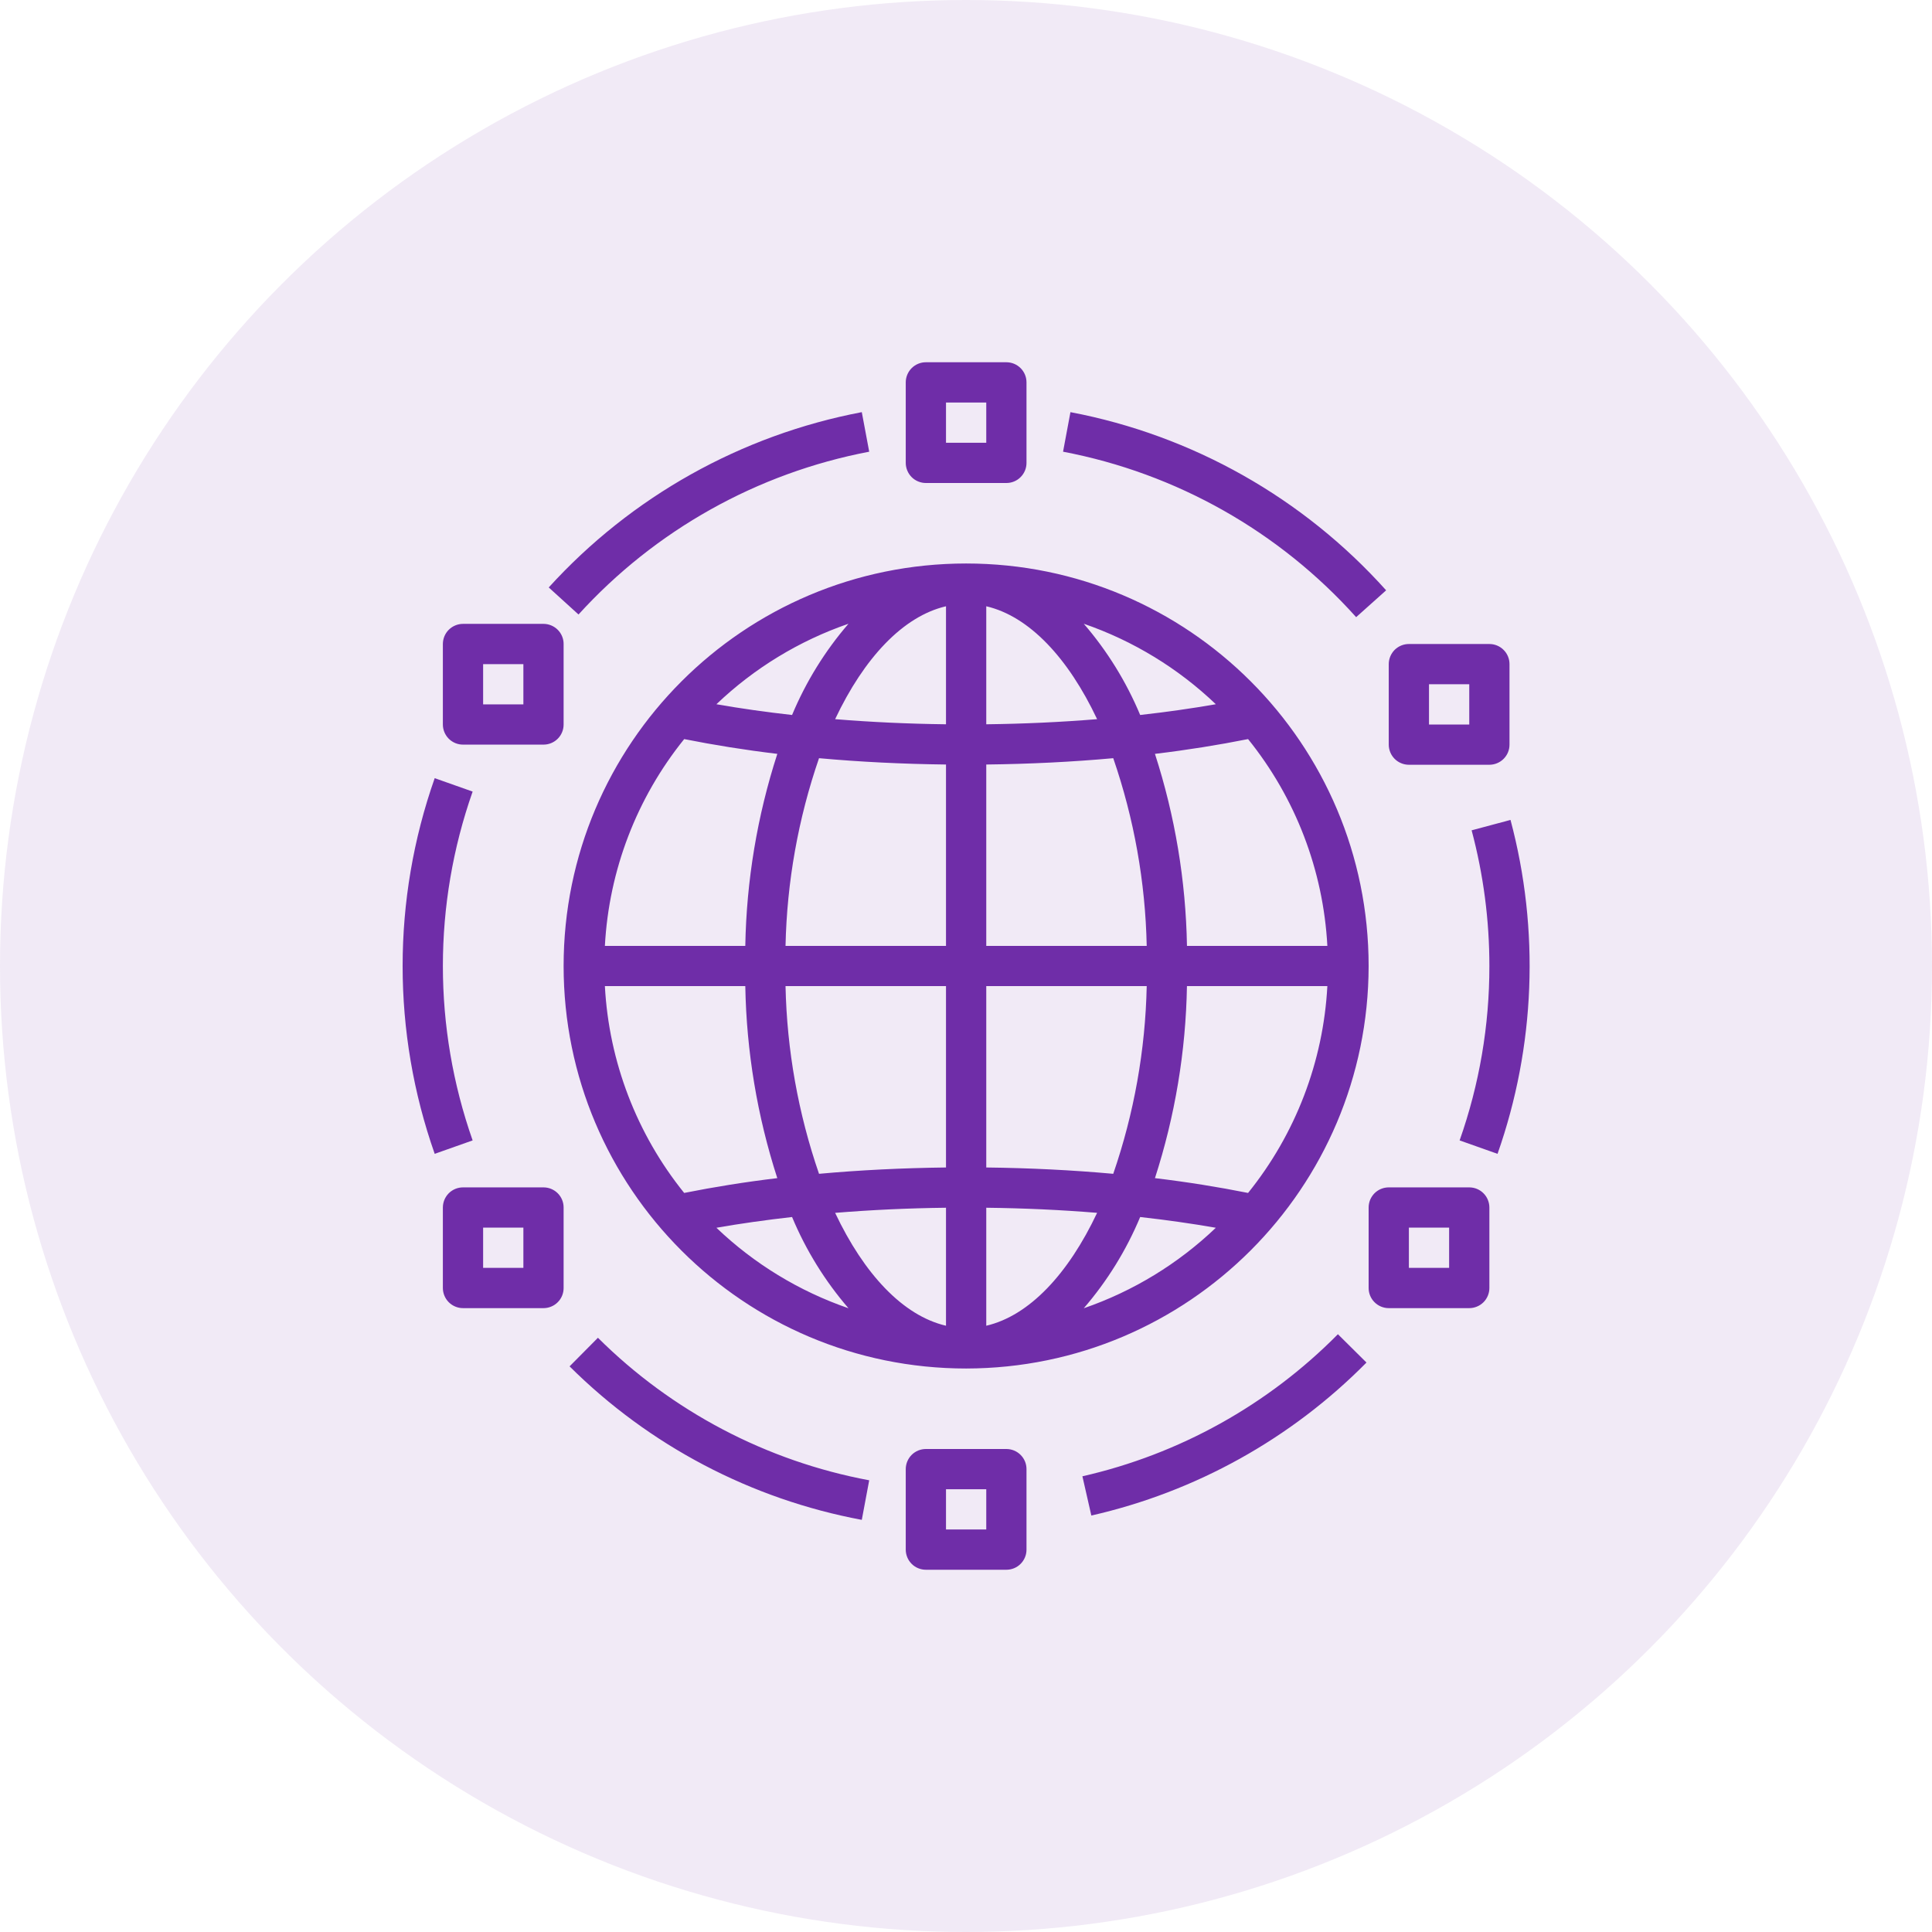 <svg width="80" height="80" viewBox="0 0 80 80" fill="none" xmlns="http://www.w3.org/2000/svg">
<circle cx="40" cy="40" r="40" fill="#6F2DA8" fill-opacity="0.1"/>
<path d="M44.325 17.066L44.019 18.704C48.706 19.596 52.97 22.003 56.155 25.555L57.397 24.444C53.967 20.618 49.373 18.025 44.325 17.066ZM35.685 17.066C30.691 18.016 26.141 20.563 22.722 24.325L23.955 25.445C27.131 21.952 31.355 19.587 35.992 18.704L35.685 17.066ZM19.571 32.778L18 32.222C16.229 37.256 16.229 42.744 18 47.778L19.571 47.222C17.928 42.547 17.928 37.453 19.571 32.778ZM24.759 55.394L23.585 56.578C26.889 59.863 31.105 62.078 35.685 62.934L35.992 61.296C31.74 60.501 27.826 58.444 24.759 55.394ZM55.4 55.247C52.506 58.176 48.835 60.217 44.82 61.13L45.19 62.755C49.514 61.772 53.467 59.574 56.583 56.42L55.4 55.247ZM62.547 33.951L60.937 34.382C61.426 36.215 61.673 38.103 61.672 40C61.675 42.46 61.258 44.902 60.44 47.222L62.01 47.778C63.575 43.328 63.762 38.509 62.547 33.951ZM61.672 26.667H58.339C58.229 26.667 58.121 26.688 58.02 26.73C57.919 26.772 57.827 26.833 57.749 26.91C57.672 26.988 57.611 27.08 57.569 27.181C57.527 27.282 57.505 27.39 57.505 27.5V30.833C57.505 30.943 57.527 31.051 57.569 31.152C57.61 31.253 57.672 31.345 57.749 31.422C57.826 31.5 57.918 31.561 58.019 31.603C58.12 31.645 58.229 31.667 58.338 31.667H61.672C61.781 31.667 61.89 31.645 61.991 31.603C62.092 31.561 62.184 31.5 62.261 31.423C62.338 31.346 62.4 31.254 62.442 31.153C62.484 31.052 62.505 30.943 62.505 30.834V27.5C62.505 27.391 62.484 27.282 62.442 27.181C62.4 27.08 62.339 26.988 62.261 26.911C62.184 26.833 62.092 26.772 61.991 26.73C61.89 26.688 61.782 26.667 61.672 26.667ZM60.839 30H59.172V28.333H60.839V30ZM41.672 15H38.339C38.229 15 38.121 15.021 38.02 15.063C37.919 15.105 37.827 15.166 37.749 15.244C37.672 15.321 37.611 15.413 37.569 15.514C37.527 15.615 37.505 15.723 37.505 15.833V19.167C37.505 19.276 37.527 19.384 37.569 19.485C37.61 19.587 37.672 19.678 37.749 19.756C37.826 19.833 37.918 19.895 38.019 19.936C38.12 19.978 38.229 20 38.338 20H41.672C41.781 20 41.89 19.979 41.991 19.937C42.092 19.895 42.184 19.834 42.261 19.756C42.338 19.679 42.4 19.587 42.442 19.486C42.484 19.385 42.505 19.276 42.505 19.167V15.833C42.505 15.724 42.484 15.616 42.442 15.514C42.4 15.413 42.339 15.322 42.261 15.244C42.184 15.167 42.092 15.105 41.991 15.063C41.89 15.022 41.782 15 41.672 15ZM40.839 18.333H39.172V16.667H40.839V18.333ZM22.506 25.833H19.172C19.062 25.833 18.954 25.855 18.853 25.897C18.752 25.939 18.66 26 18.583 26.077C18.505 26.154 18.444 26.246 18.402 26.347C18.36 26.448 18.339 26.557 18.338 26.666V30C18.338 30.109 18.36 30.218 18.402 30.319C18.444 30.42 18.505 30.512 18.582 30.589C18.66 30.667 18.752 30.728 18.853 30.77C18.954 30.812 19.062 30.833 19.172 30.833H22.505C22.615 30.833 22.723 30.812 22.824 30.77C22.925 30.728 23.017 30.667 23.094 30.59C23.172 30.512 23.233 30.42 23.275 30.319C23.317 30.218 23.338 30.11 23.338 30V26.667C23.339 26.557 23.317 26.449 23.275 26.348C23.233 26.247 23.172 26.155 23.095 26.078C23.017 26 22.925 25.939 22.824 25.897C22.723 25.855 22.615 25.833 22.506 25.833ZM21.672 29.167H20.005V27.5H21.672V29.167ZM22.506 49.167H19.172C19.062 49.167 18.954 49.188 18.853 49.23C18.752 49.272 18.66 49.333 18.583 49.41C18.505 49.488 18.444 49.58 18.402 49.681C18.36 49.782 18.339 49.89 18.338 50V53.333C18.338 53.443 18.36 53.551 18.402 53.652C18.444 53.753 18.505 53.845 18.582 53.922C18.66 54 18.752 54.061 18.853 54.103C18.954 54.145 19.062 54.167 19.172 54.167H22.505C22.615 54.167 22.723 54.145 22.824 54.103C22.925 54.062 23.017 54 23.094 53.923C23.172 53.846 23.233 53.754 23.275 53.653C23.317 53.551 23.338 53.443 23.338 53.334V50C23.339 49.891 23.317 49.782 23.275 49.681C23.233 49.58 23.172 49.488 23.095 49.411C23.017 49.333 22.925 49.272 22.824 49.23C22.723 49.188 22.615 49.167 22.506 49.167ZM21.672 52.5H20.005V50.833H21.672V52.5ZM41.672 60H38.339C38.229 60 38.121 60.022 38.02 60.063C37.919 60.105 37.827 60.166 37.749 60.244C37.672 60.321 37.611 60.413 37.569 60.514C37.527 60.615 37.505 60.724 37.505 60.833V64.167C37.505 64.276 37.527 64.384 37.569 64.486C37.61 64.587 37.672 64.678 37.749 64.756C37.826 64.833 37.918 64.895 38.019 64.936C38.12 64.978 38.229 65 38.338 65H41.672C41.781 65 41.89 64.978 41.991 64.937C42.092 64.895 42.184 64.834 42.261 64.756C42.338 64.679 42.4 64.587 42.442 64.486C42.484 64.385 42.505 64.276 42.505 64.167V60.833C42.505 60.724 42.484 60.616 42.442 60.514C42.4 60.413 42.339 60.322 42.261 60.244C42.184 60.167 42.092 60.105 41.991 60.063C41.89 60.022 41.782 60 41.672 60ZM40.839 63.333H39.172V61.667H40.839V63.333ZM60.839 49.167H57.505C57.396 49.167 57.288 49.188 57.186 49.23C57.085 49.272 56.993 49.333 56.916 49.41C56.839 49.488 56.777 49.58 56.735 49.681C56.694 49.782 56.672 49.89 56.672 50V53.333C56.672 53.443 56.693 53.551 56.735 53.652C56.777 53.753 56.838 53.845 56.916 53.922C56.993 54 57.085 54.061 57.186 54.103C57.287 54.145 57.395 54.167 57.505 54.167H60.839C60.948 54.167 61.056 54.145 61.157 54.103C61.258 54.062 61.35 54 61.428 53.923C61.505 53.846 61.566 53.754 61.608 53.653C61.65 53.551 61.672 53.443 61.672 53.334V50C61.672 49.891 61.65 49.782 61.608 49.681C61.567 49.58 61.505 49.488 61.428 49.411C61.351 49.333 61.259 49.272 61.158 49.23C61.057 49.188 60.948 49.167 60.839 49.167ZM60.005 52.5H58.339V50.833H60.005V52.5ZM40.005 23.333C30.8 23.333 23.338 30.795 23.338 40C23.338 49.205 30.8 56.667 40.005 56.667C49.206 56.656 56.661 49.2 56.672 40C56.672 30.795 49.21 23.333 40.005 23.333ZM35.134 25.828C34.16 26.956 33.372 28.231 32.798 29.606C31.718 29.485 30.67 29.337 29.665 29.161C31.227 27.669 33.092 26.532 35.134 25.828ZM28.331 30.604C29.555 30.848 30.843 31.055 32.187 31.216C31.355 33.786 30.909 36.466 30.861 39.167H25.047C25.215 36.038 26.364 33.042 28.331 30.604ZM25.047 40.833H30.861C30.909 43.534 31.355 46.214 32.186 48.784C30.842 48.945 29.555 49.152 28.33 49.397C26.364 46.958 25.215 43.962 25.047 40.833ZM29.665 50.839C30.67 50.663 31.718 50.516 32.798 50.394C33.372 51.769 34.16 53.044 35.134 54.172C33.092 53.468 31.227 52.331 29.665 50.839ZM39.172 54.896C37.388 54.48 35.776 52.75 34.581 50.222C36.069 50.1 37.606 50.028 39.172 50.01V54.896ZM39.172 48.343C37.375 48.364 35.611 48.451 33.914 48.605C33.051 46.102 32.584 43.48 32.527 40.833H39.172V48.343ZM39.172 39.167H32.527C32.584 36.52 33.051 33.898 33.914 31.395C35.611 31.549 37.375 31.636 39.172 31.657V39.167ZM39.172 29.991C37.606 29.972 36.069 29.901 34.581 29.779C35.776 27.25 37.388 25.52 39.172 25.104V29.991ZM54.963 39.167H49.15C49.102 36.466 48.655 33.786 47.824 31.216C49.168 31.055 50.455 30.848 51.68 30.604C53.647 33.042 54.795 36.038 54.963 39.167ZM50.345 29.161C49.341 29.337 48.292 29.484 47.212 29.606C46.638 28.231 45.85 26.956 44.877 25.828C46.918 26.532 48.783 27.669 50.345 29.161ZM40.839 25.104C42.622 25.52 44.235 27.25 45.429 29.779C43.941 29.901 42.405 29.972 40.839 29.991V25.104ZM40.839 31.657C42.636 31.636 44.399 31.549 46.097 31.395C46.959 33.898 47.427 36.52 47.483 39.167H40.839V31.657ZM40.839 40.833H47.483C47.427 43.48 46.959 46.102 46.097 48.605C44.399 48.451 42.636 48.364 40.839 48.343V40.833ZM40.839 54.896V50.01C42.405 50.028 43.941 50.099 45.429 50.221C44.235 52.75 42.622 54.48 40.839 54.896ZM44.877 54.172C45.85 53.044 46.638 51.769 47.212 50.394C48.292 50.516 49.341 50.663 50.345 50.839C48.783 52.331 46.918 53.468 44.877 54.172ZM51.68 49.397C50.455 49.152 49.168 48.945 47.824 48.784C48.655 46.214 49.102 43.534 49.149 40.833H54.963C54.795 43.962 53.646 46.958 51.68 49.397Z" fill="#6F2DA8"/>
</svg>
